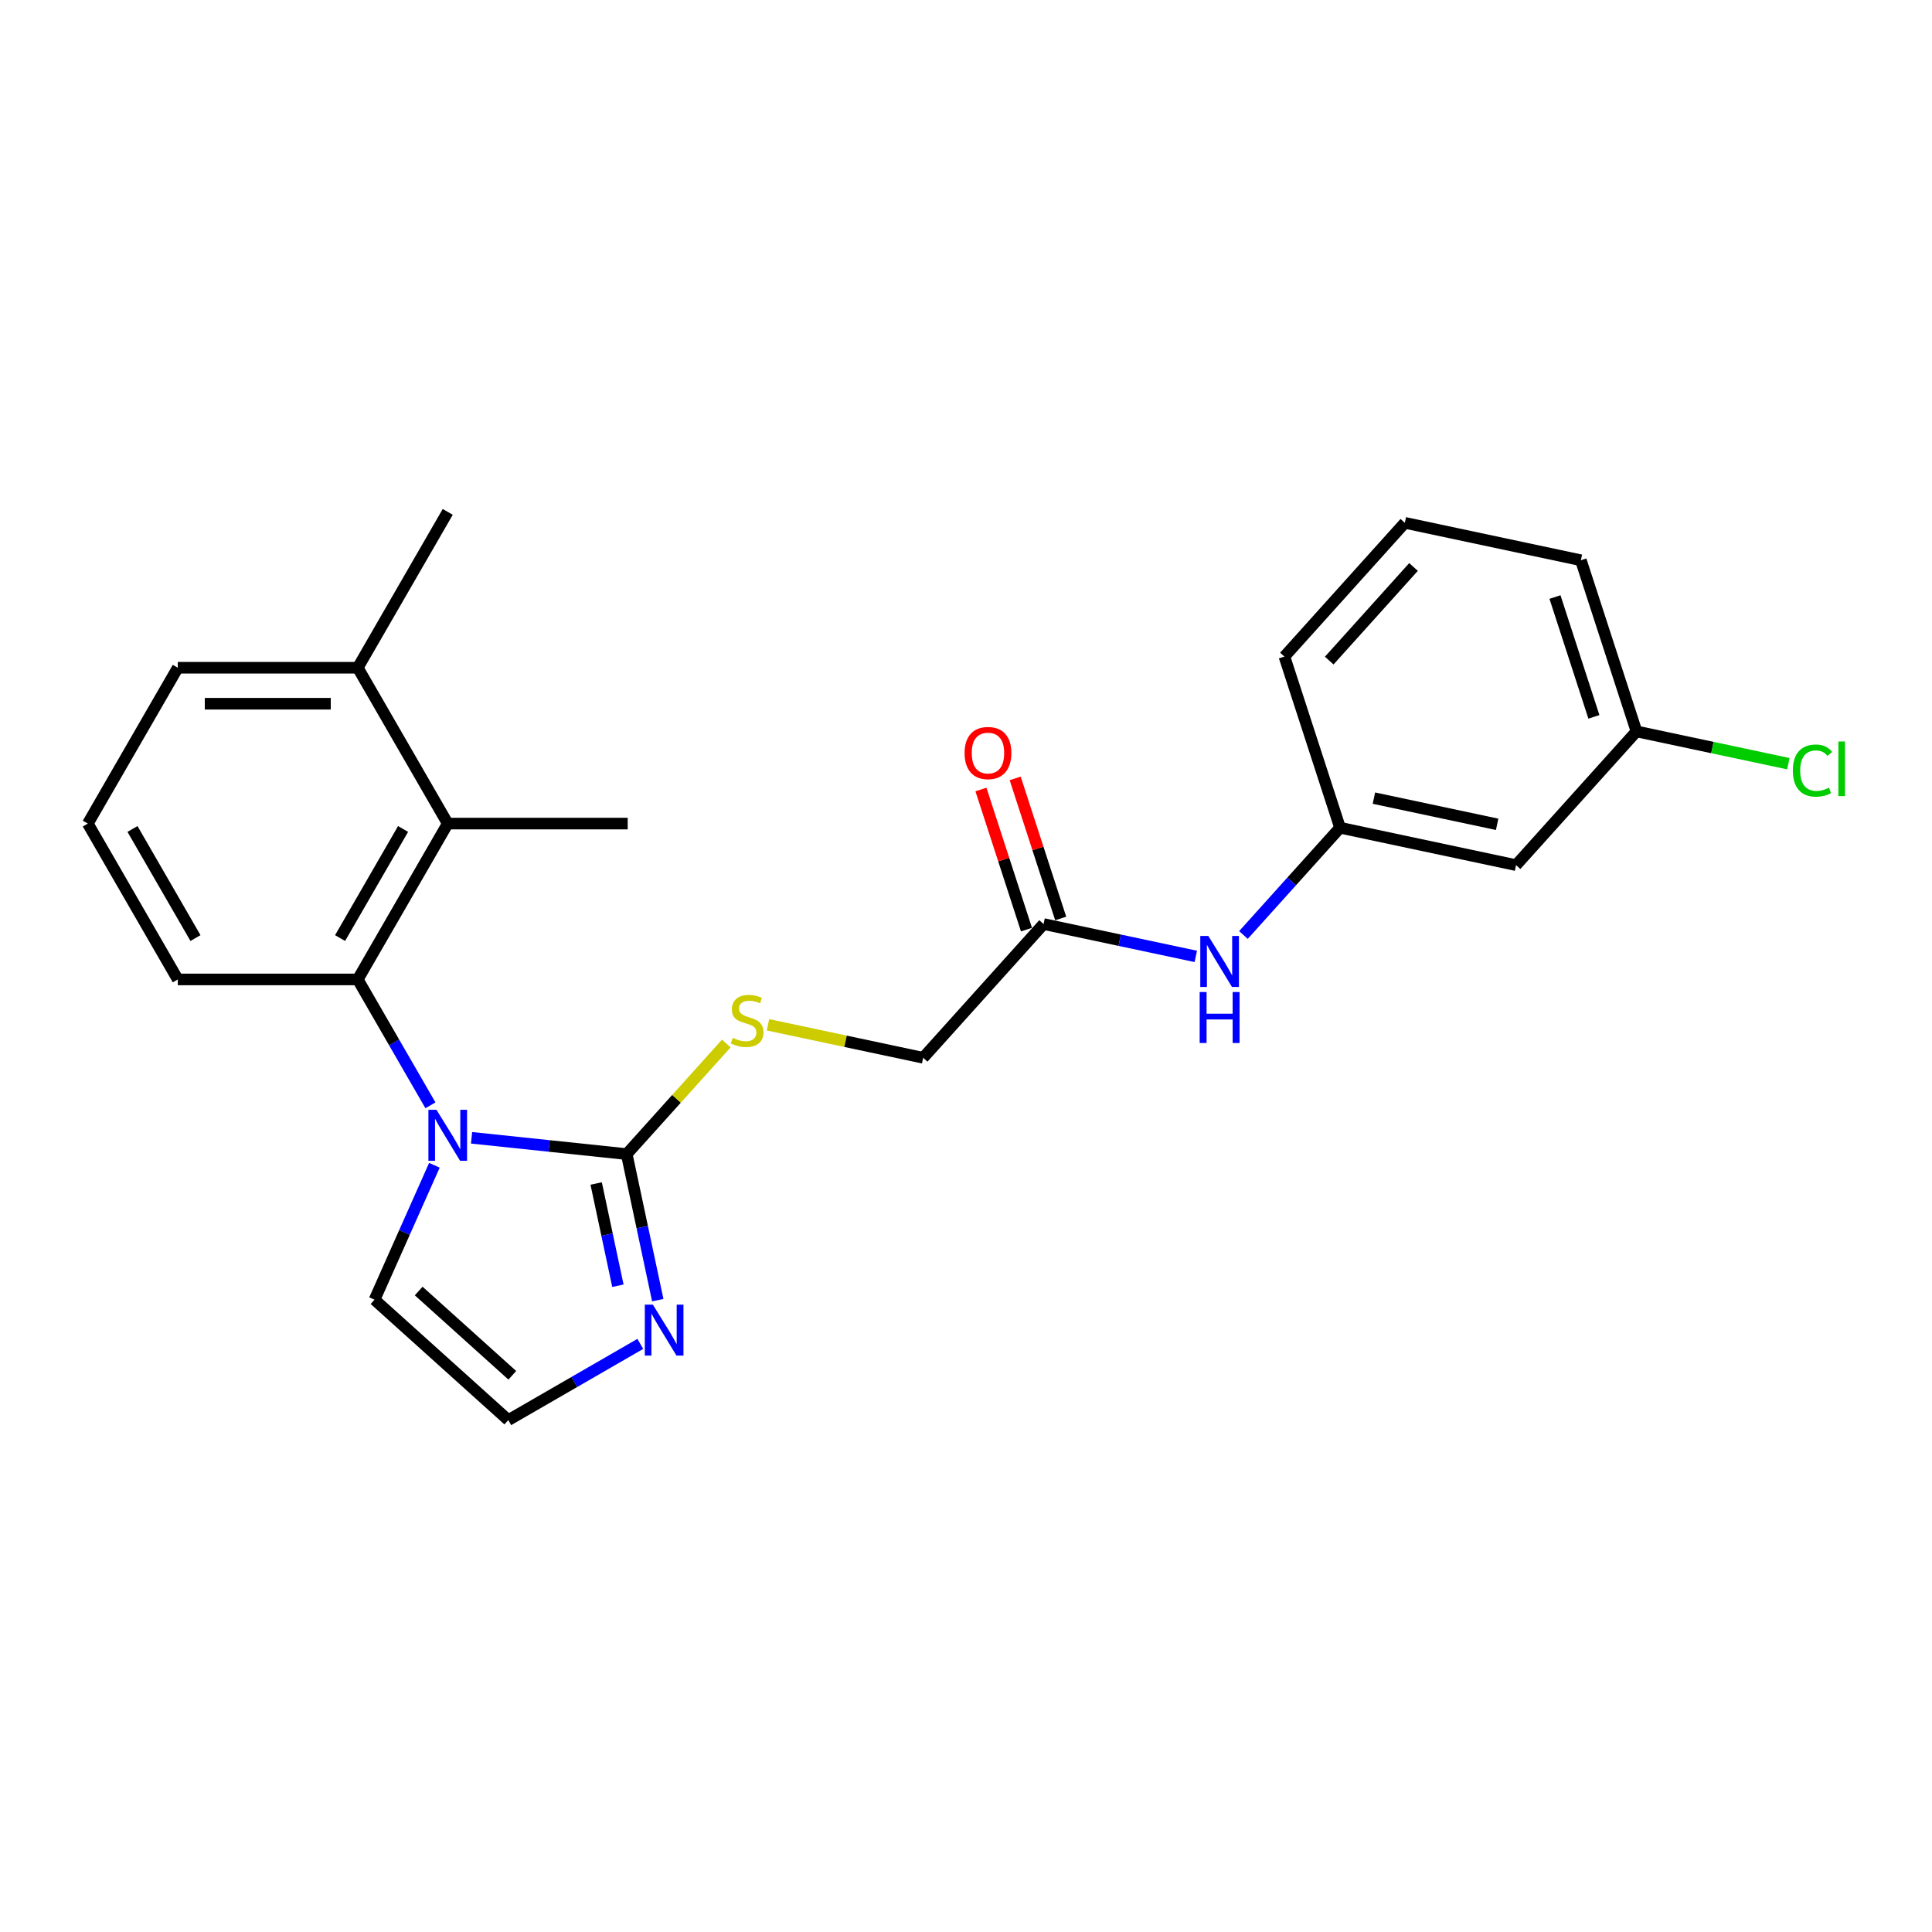 <?xml version='1.0' encoding='iso-8859-1'?>
<svg version='1.1' baseProfile='full'
              xmlns='http://www.w3.org/2000/svg'
                      xmlns:rdkit='http://www.rdkit.org/xml'
                      xmlns:xlink='http://www.w3.org/1999/xlink'
                  xml:space='preserve'
width='1000px' height='1000px' viewBox='0 0 1000 1000'>
<!-- END OF HEADER -->
<rect style='opacity:1.0;fill:#FFFFFF;stroke:none' width='1000' height='1000' x='0' y='0'> </rect>
<path class='bond-0' d='M 244.083,588.922 L 284.236,593.142' style='fill:none;fill-rule:evenodd;stroke:#0000FF;stroke-width:6px;stroke-linecap:butt;stroke-linejoin:miter;stroke-opacity:1' />
<path class='bond-0' d='M 284.236,593.142 L 324.388,597.362' style='fill:none;fill-rule:evenodd;stroke:#000000;stroke-width:6px;stroke-linecap:butt;stroke-linejoin:miter;stroke-opacity:1' />
<path class='bond-1' d='M 222.791,572.107 L 203.984,539.532' style='fill:none;fill-rule:evenodd;stroke:#0000FF;stroke-width:6px;stroke-linecap:butt;stroke-linejoin:miter;stroke-opacity:1' />
<path class='bond-1' d='M 203.984,539.532 L 185.177,506.957' style='fill:none;fill-rule:evenodd;stroke:#000000;stroke-width:6px;stroke-linecap:butt;stroke-linejoin:miter;stroke-opacity:1' />
<path class='bond-5' d='M 224.841,603.144 L 209.353,637.932' style='fill:none;fill-rule:evenodd;stroke:#0000FF;stroke-width:6px;stroke-linecap:butt;stroke-linejoin:miter;stroke-opacity:1' />
<path class='bond-5' d='M 209.353,637.932 L 193.864,672.72' style='fill:none;fill-rule:evenodd;stroke:#000000;stroke-width:6px;stroke-linecap:butt;stroke-linejoin:miter;stroke-opacity:1' />
<path class='bond-2' d='M 324.388,597.362 L 332.422,635.159' style='fill:none;fill-rule:evenodd;stroke:#000000;stroke-width:6px;stroke-linecap:butt;stroke-linejoin:miter;stroke-opacity:1' />
<path class='bond-2' d='M 332.422,635.159 L 340.456,672.956' style='fill:none;fill-rule:evenodd;stroke:#0000FF;stroke-width:6px;stroke-linecap:butt;stroke-linejoin:miter;stroke-opacity:1' />
<path class='bond-2' d='M 308.576,612.575 L 314.2,639.032' style='fill:none;fill-rule:evenodd;stroke:#000000;stroke-width:6px;stroke-linecap:butt;stroke-linejoin:miter;stroke-opacity:1' />
<path class='bond-2' d='M 314.2,639.032 L 319.824,665.49' style='fill:none;fill-rule:evenodd;stroke:#0000FF;stroke-width:6px;stroke-linecap:butt;stroke-linejoin:miter;stroke-opacity:1' />
<path class='bond-4' d='M 324.388,597.362 L 350.159,568.741' style='fill:none;fill-rule:evenodd;stroke:#000000;stroke-width:6px;stroke-linecap:butt;stroke-linejoin:miter;stroke-opacity:1' />
<path class='bond-4' d='M 350.159,568.741 L 375.93,540.119' style='fill:none;fill-rule:evenodd;stroke:#CCCC00;stroke-width:6px;stroke-linecap:butt;stroke-linejoin:miter;stroke-opacity:1' />
<path class='bond-3' d='M 185.177,506.957 L 231.75,426.288' style='fill:none;fill-rule:evenodd;stroke:#000000;stroke-width:6px;stroke-linecap:butt;stroke-linejoin:miter;stroke-opacity:1' />
<path class='bond-3' d='M 176.029,485.542 L 208.631,429.074' style='fill:none;fill-rule:evenodd;stroke:#000000;stroke-width:6px;stroke-linecap:butt;stroke-linejoin:miter;stroke-opacity:1' />
<path class='bond-15' d='M 185.177,506.957 L 92.028,506.957' style='fill:none;fill-rule:evenodd;stroke:#000000;stroke-width:6px;stroke-linecap:butt;stroke-linejoin:miter;stroke-opacity:1' />
<path class='bond-24' d='M 331.422,695.595 L 297.254,715.322' style='fill:none;fill-rule:evenodd;stroke:#0000FF;stroke-width:6px;stroke-linecap:butt;stroke-linejoin:miter;stroke-opacity:1' />
<path class='bond-24' d='M 297.254,715.322 L 263.086,735.049' style='fill:none;fill-rule:evenodd;stroke:#000000;stroke-width:6px;stroke-linecap:butt;stroke-linejoin:miter;stroke-opacity:1' />
<path class='bond-10' d='M 231.75,426.288 L 185.177,345.62' style='fill:none;fill-rule:evenodd;stroke:#000000;stroke-width:6px;stroke-linecap:butt;stroke-linejoin:miter;stroke-opacity:1' />
<path class='bond-17' d='M 231.75,426.288 L 324.898,426.288' style='fill:none;fill-rule:evenodd;stroke:#000000;stroke-width:6px;stroke-linecap:butt;stroke-linejoin:miter;stroke-opacity:1' />
<path class='bond-13' d='M 397.503,530.432 L 437.666,538.969' style='fill:none;fill-rule:evenodd;stroke:#CCCC00;stroke-width:6px;stroke-linecap:butt;stroke-linejoin:miter;stroke-opacity:1' />
<path class='bond-13' d='M 437.666,538.969 L 477.829,547.506' style='fill:none;fill-rule:evenodd;stroke:#000000;stroke-width:6px;stroke-linecap:butt;stroke-linejoin:miter;stroke-opacity:1' />
<path class='bond-6' d='M 193.864,672.72 L 263.086,735.049' style='fill:none;fill-rule:evenodd;stroke:#000000;stroke-width:6px;stroke-linecap:butt;stroke-linejoin:miter;stroke-opacity:1' />
<path class='bond-6' d='M 216.713,668.225 L 265.168,711.855' style='fill:none;fill-rule:evenodd;stroke:#000000;stroke-width:6px;stroke-linecap:butt;stroke-linejoin:miter;stroke-opacity:1' />
<path class='bond-7' d='M 540.157,478.284 L 477.829,547.506' style='fill:none;fill-rule:evenodd;stroke:#000000;stroke-width:6px;stroke-linecap:butt;stroke-linejoin:miter;stroke-opacity:1' />
<path class='bond-8' d='M 540.157,478.284 L 579.547,486.656' style='fill:none;fill-rule:evenodd;stroke:#000000;stroke-width:6px;stroke-linecap:butt;stroke-linejoin:miter;stroke-opacity:1' />
<path class='bond-8' d='M 579.547,486.656 L 618.937,495.029' style='fill:none;fill-rule:evenodd;stroke:#0000FF;stroke-width:6px;stroke-linecap:butt;stroke-linejoin:miter;stroke-opacity:1' />
<path class='bond-12' d='M 549.016,475.405 L 537.236,439.15' style='fill:none;fill-rule:evenodd;stroke:#000000;stroke-width:6px;stroke-linecap:butt;stroke-linejoin:miter;stroke-opacity:1' />
<path class='bond-12' d='M 537.236,439.15 L 525.455,402.894' style='fill:none;fill-rule:evenodd;stroke:#FF0000;stroke-width:6px;stroke-linecap:butt;stroke-linejoin:miter;stroke-opacity:1' />
<path class='bond-12' d='M 531.298,481.162 L 519.518,444.906' style='fill:none;fill-rule:evenodd;stroke:#000000;stroke-width:6px;stroke-linecap:butt;stroke-linejoin:miter;stroke-opacity:1' />
<path class='bond-12' d='M 519.518,444.906 L 507.738,408.651' style='fill:none;fill-rule:evenodd;stroke:#FF0000;stroke-width:6px;stroke-linecap:butt;stroke-linejoin:miter;stroke-opacity:1' />
<path class='bond-9' d='M 643.602,483.953 L 668.6,456.191' style='fill:none;fill-rule:evenodd;stroke:#0000FF;stroke-width:6px;stroke-linecap:butt;stroke-linejoin:miter;stroke-opacity:1' />
<path class='bond-9' d='M 668.6,456.191 L 693.598,428.428' style='fill:none;fill-rule:evenodd;stroke:#000000;stroke-width:6px;stroke-linecap:butt;stroke-linejoin:miter;stroke-opacity:1' />
<path class='bond-11' d='M 693.598,428.428 L 784.71,447.794' style='fill:none;fill-rule:evenodd;stroke:#000000;stroke-width:6px;stroke-linecap:butt;stroke-linejoin:miter;stroke-opacity:1' />
<path class='bond-11' d='M 711.138,413.11 L 774.917,426.667' style='fill:none;fill-rule:evenodd;stroke:#000000;stroke-width:6px;stroke-linecap:butt;stroke-linejoin:miter;stroke-opacity:1' />
<path class='bond-21' d='M 693.598,428.428 L 664.813,339.839' style='fill:none;fill-rule:evenodd;stroke:#000000;stroke-width:6px;stroke-linecap:butt;stroke-linejoin:miter;stroke-opacity:1' />
<path class='bond-22' d='M 185.177,345.62 L 231.75,264.951' style='fill:none;fill-rule:evenodd;stroke:#000000;stroke-width:6px;stroke-linecap:butt;stroke-linejoin:miter;stroke-opacity:1' />
<path class='bond-25' d='M 185.177,345.62 L 92.028,345.62' style='fill:none;fill-rule:evenodd;stroke:#000000;stroke-width:6px;stroke-linecap:butt;stroke-linejoin:miter;stroke-opacity:1' />
<path class='bond-25' d='M 171.204,364.25 L 106.001,364.25' style='fill:none;fill-rule:evenodd;stroke:#000000;stroke-width:6px;stroke-linecap:butt;stroke-linejoin:miter;stroke-opacity:1' />
<path class='bond-14' d='M 784.71,447.794 L 847.038,378.572' style='fill:none;fill-rule:evenodd;stroke:#000000;stroke-width:6px;stroke-linecap:butt;stroke-linejoin:miter;stroke-opacity:1' />
<path class='bond-16' d='M 847.038,378.572 L 886.344,386.927' style='fill:none;fill-rule:evenodd;stroke:#000000;stroke-width:6px;stroke-linecap:butt;stroke-linejoin:miter;stroke-opacity:1' />
<path class='bond-16' d='M 886.344,386.927 L 925.65,395.282' style='fill:none;fill-rule:evenodd;stroke:#00CC00;stroke-width:6px;stroke-linecap:butt;stroke-linejoin:miter;stroke-opacity:1' />
<path class='bond-26' d='M 847.038,378.572 L 818.254,289.983' style='fill:none;fill-rule:evenodd;stroke:#000000;stroke-width:6px;stroke-linecap:butt;stroke-linejoin:miter;stroke-opacity:1' />
<path class='bond-26' d='M 825.003,371.041 L 804.854,309.028' style='fill:none;fill-rule:evenodd;stroke:#000000;stroke-width:6px;stroke-linecap:butt;stroke-linejoin:miter;stroke-opacity:1' />
<path class='bond-18' d='M 92.028,506.957 L 45.455,426.288' style='fill:none;fill-rule:evenodd;stroke:#000000;stroke-width:6px;stroke-linecap:butt;stroke-linejoin:miter;stroke-opacity:1' />
<path class='bond-18' d='M 101.176,485.542 L 68.574,429.074' style='fill:none;fill-rule:evenodd;stroke:#000000;stroke-width:6px;stroke-linecap:butt;stroke-linejoin:miter;stroke-opacity:1' />
<path class='bond-20' d='M 45.455,426.288 L 92.028,345.62' style='fill:none;fill-rule:evenodd;stroke:#000000;stroke-width:6px;stroke-linecap:butt;stroke-linejoin:miter;stroke-opacity:1' />
<path class='bond-19' d='M 727.141,270.616 L 664.813,339.839' style='fill:none;fill-rule:evenodd;stroke:#000000;stroke-width:6px;stroke-linecap:butt;stroke-linejoin:miter;stroke-opacity:1' />
<path class='bond-19' d='M 731.637,293.465 L 688.007,341.921' style='fill:none;fill-rule:evenodd;stroke:#000000;stroke-width:6px;stroke-linecap:butt;stroke-linejoin:miter;stroke-opacity:1' />
<path class='bond-23' d='M 727.141,270.616 L 818.254,289.983' style='fill:none;fill-rule:evenodd;stroke:#000000;stroke-width:6px;stroke-linecap:butt;stroke-linejoin:miter;stroke-opacity:1' />
<path  class='atom-0' d='M 225.919 574.436
L 234.564 588.408
Q 235.421 589.787, 236.799 592.283
Q 238.178 594.779, 238.252 594.928
L 238.252 574.436
L 241.755 574.436
L 241.755 600.815
L 238.14 600.815
L 228.863 585.539
Q 227.782 583.751, 226.627 581.701
Q 225.51 579.652, 225.174 579.019
L 225.174 600.815
L 221.746 600.815
L 221.746 574.436
L 225.919 574.436
' fill='#0000FF'/>
<path  class='atom-3' d='M 337.924 675.285
L 346.568 689.257
Q 347.425 690.636, 348.803 693.132
Q 350.182 695.628, 350.256 695.777
L 350.256 675.285
L 353.759 675.285
L 353.759 701.664
L 350.145 701.664
L 340.867 686.388
Q 339.787 684.6, 338.632 682.55
Q 337.514 680.501, 337.178 679.868
L 337.178 701.664
L 333.751 701.664
L 333.751 675.285
L 337.924 675.285
' fill='#0000FF'/>
<path  class='atom-5' d='M 379.265 537.194
Q 379.563 537.305, 380.792 537.827
Q 382.022 538.349, 383.363 538.684
Q 384.742 538.982, 386.083 538.982
Q 388.579 538.982, 390.032 537.79
Q 391.486 536.56, 391.486 534.436
Q 391.486 532.983, 390.74 532.089
Q 390.032 531.195, 388.915 530.711
Q 387.797 530.226, 385.934 529.667
Q 383.587 528.959, 382.171 528.289
Q 380.792 527.618, 379.786 526.202
Q 378.817 524.786, 378.817 522.402
Q 378.817 519.086, 381.053 517.036
Q 383.326 514.987, 387.797 514.987
Q 390.852 514.987, 394.317 516.44
L 393.46 519.309
Q 390.293 518.005, 387.909 518.005
Q 385.338 518.005, 383.922 519.086
Q 382.506 520.129, 382.543 521.955
Q 382.543 523.37, 383.251 524.227
Q 383.996 525.084, 385.04 525.569
Q 386.12 526.053, 387.909 526.612
Q 390.293 527.357, 391.709 528.102
Q 393.125 528.848, 394.131 530.375
Q 395.174 531.866, 395.174 534.436
Q 395.174 538.088, 392.715 540.063
Q 390.293 542, 386.232 542
Q 383.885 542, 382.096 541.478
Q 380.345 540.994, 378.259 540.137
L 379.265 537.194
' fill='#CCCC00'/>
<path  class='atom-9' d='M 625.438 484.461
L 634.083 498.433
Q 634.939 499.811, 636.318 502.308
Q 637.697 504.804, 637.771 504.953
L 637.771 484.461
L 641.274 484.461
L 641.274 510.84
L 637.659 510.84
L 628.382 495.564
Q 627.301 493.775, 626.146 491.726
Q 625.029 489.677, 624.693 489.043
L 624.693 510.84
L 621.265 510.84
L 621.265 484.461
L 625.438 484.461
' fill='#0000FF'/>
<path  class='atom-9' d='M 620.949 513.478
L 624.526 513.478
L 624.526 524.693
L 638.013 524.693
L 638.013 513.478
L 641.59 513.478
L 641.59 539.858
L 638.013 539.858
L 638.013 527.674
L 624.526 527.674
L 624.526 539.858
L 620.949 539.858
L 620.949 513.478
' fill='#0000FF'/>
<path  class='atom-13' d='M 499.263 389.769
Q 499.263 383.435, 502.393 379.896
Q 505.523 376.356, 511.373 376.356
Q 517.222 376.356, 520.352 379.896
Q 523.482 383.435, 523.482 389.769
Q 523.482 396.178, 520.315 399.829
Q 517.148 403.443, 511.373 403.443
Q 505.56 403.443, 502.393 399.829
Q 499.263 396.215, 499.263 389.769
M 511.373 400.463
Q 515.397 400.463, 517.558 397.78
Q 519.756 395.06, 519.756 389.769
Q 519.756 384.59, 517.558 381.982
Q 515.397 379.337, 511.373 379.337
Q 507.349 379.337, 505.15 381.945
Q 502.989 384.553, 502.989 389.769
Q 502.989 395.097, 505.15 397.78
Q 507.349 400.463, 511.373 400.463
' fill='#FF0000'/>
<path  class='atom-17' d='M 927.979 398.851
Q 927.979 392.294, 931.034 388.866
Q 934.127 385.401, 939.976 385.401
Q 945.416 385.401, 948.322 389.239
L 945.863 391.251
Q 943.74 388.456, 939.976 388.456
Q 935.99 388.456, 933.866 391.139
Q 931.779 393.784, 931.779 398.851
Q 931.779 404.068, 933.94 406.75
Q 936.139 409.433, 940.386 409.433
Q 943.292 409.433, 946.683 407.682
L 947.726 410.476
Q 946.348 411.371, 944.261 411.892
Q 942.175 412.414, 939.865 412.414
Q 934.127 412.414, 931.034 408.911
Q 927.979 405.409, 927.979 398.851
' fill='#00CC00'/>
<path  class='atom-17' d='M 951.527 383.799
L 954.955 383.799
L 954.955 412.078
L 951.527 412.078
L 951.527 383.799
' fill='#00CC00'/>
</svg>
